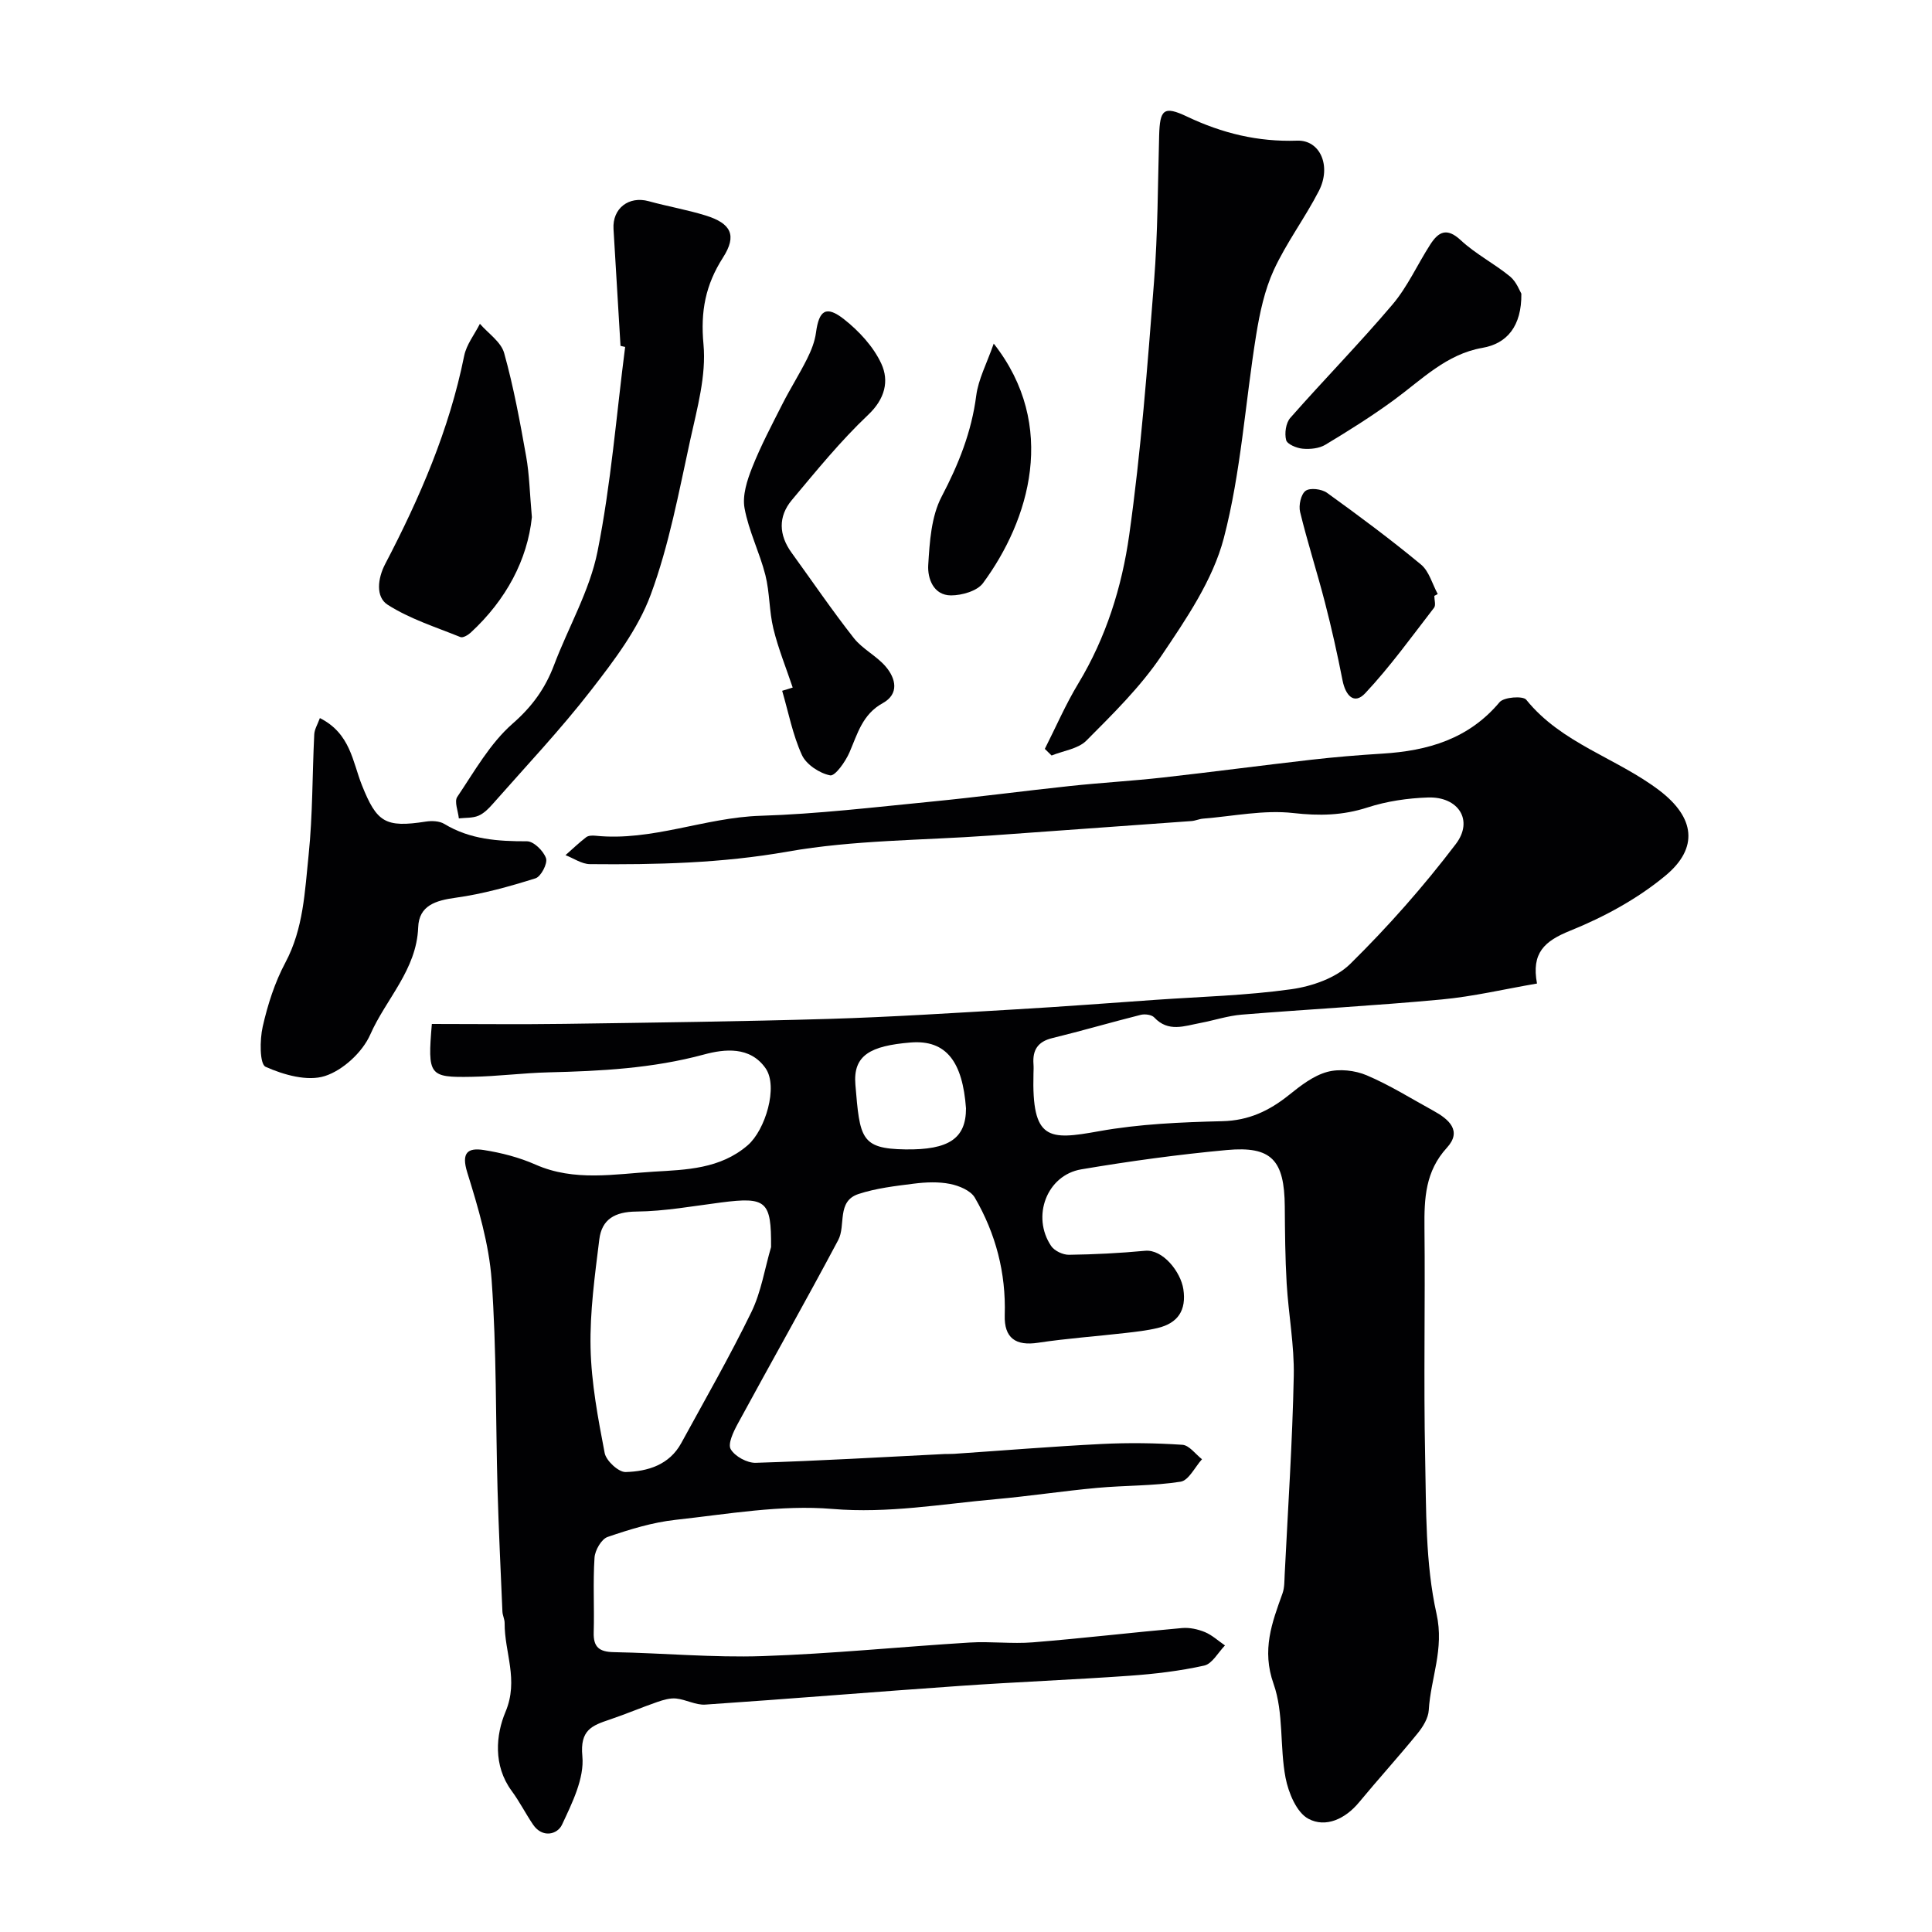 <svg enable-background="new 0 0 400 400" viewBox="0 0 400 400" xmlns="http://www.w3.org/2000/svg"><g fill="#010103"><path d="m89.41 212c9.32 0 18.41.11 27.49-.02 18.27-.26 36.54-.49 54.79-1.03 12.87-.39 25.72-1.22 38.57-1.97 9.69-.56 19.38-1.3 29.06-1.98 9.35-.65 18.76-.89 28.02-2.19 4.29-.6 9.25-2.32 12.22-5.25 7.84-7.72 15.19-16.05 21.85-24.81 3.75-4.93.52-9.85-5.76-9.64-4.2.14-8.52.77-12.5 2.06-5.15 1.67-10 1.77-15.4 1.16-6.1-.69-12.43.66-18.66 1.16-.81.06-1.59.44-2.4.5-13.92 1.01-27.86 2.01-41.8 3.01-13.97 1-28.13.9-41.84 3.32-13.66 2.41-27.23 2.72-40.92 2.59-1.69-.02-3.37-1.21-5.05-1.86 1.42-1.25 2.79-2.57 4.29-3.72.46-.35 1.29-.37 1.93-.3 11.68 1.19 22.6-3.77 34.15-4.13 11.81-.37 23.6-1.78 35.37-2.93 9.6-.94 19.17-2.22 28.76-3.24 6.37-.68 12.78-1.04 19.15-1.75 10.25-1.15 20.48-2.51 30.73-3.68 4.9-.56 9.83-.97 14.75-1.27 9.41-.58 17.86-3.02 24.26-10.65.89-1.06 4.84-1.35 5.52-.51 7.31 9.07 18.69 12.04 27.55 18.77 7.42 5.64 8.12 11.92 1.36 17.58-5.8 4.84-12.79 8.64-19.83 11.48-5.32 2.15-8.04 4.59-6.85 10.93-6.73 1.15-13.19 2.69-19.75 3.3-13.77 1.29-27.59 2.02-41.37 3.14-2.89.23-5.72 1.19-8.6 1.73-3.27.61-6.61 1.98-9.53-1.15-.53-.57-1.93-.75-2.78-.54-6.13 1.54-12.2 3.32-18.34 4.82-2.99.73-4.09 2.47-3.88 5.36.05.66.02 1.33 0 2-.37 13.85 3.13 13.8 13.54 11.92 8.38-1.51 17.02-1.87 25.57-2.08 5.48-.13 9.72-2.16 13.81-5.44 2.39-1.92 5.03-3.98 7.89-4.76 2.51-.69 5.75-.33 8.18.7 4.79 2.03 9.25 4.84 13.83 7.35 3.17 1.74 5.98 4.14 2.78 7.64-4.48 4.89-4.71 10.49-4.65 16.55.17 15.83-.19 31.67.14 47.49.23 10.86.02 21.99 2.36 32.47 1.63 7.34-1.22 13.33-1.61 19.94-.1 1.66-1.21 3.46-2.32 4.82-3.94 4.84-8.15 9.47-12.13 14.28-2.84 3.43-6.89 5.3-10.47 3.39-2.44-1.3-4.13-5.38-4.73-8.49-1.23-6.42-.35-13.43-2.48-19.44-2.49-7.03-.34-12.65 1.85-18.74.43-1.2.38-2.6.45-3.91.68-13.7 1.6-27.39 1.88-41.09.13-6.37-1.09-12.76-1.47-19.16-.31-5.3-.35-10.62-.39-15.93-.08-9.61-2.72-12.55-12-11.7-10.08.93-20.14 2.31-30.13 4-7.14 1.2-10.36 9.76-6.24 15.87.68 1.01 2.44 1.84 3.69 1.82 5.26-.07 10.53-.34 15.76-.83 3.69-.34 7.38 4.38 7.92 7.95.66 4.38-1.13 7.04-5.32 8.04-2.21.53-4.49.78-6.75 1.04-6 .69-12.03 1.11-18 2.01-4.6.7-7.06-.93-6.91-5.73.27-8.74-1.86-16.86-6.2-24.32-.86-1.47-3.26-2.46-5.12-2.83-2.4-.48-5.01-.37-7.47-.06-3.87.49-7.83.94-11.5 2.15-4.56 1.51-2.56 6.48-4.19 9.54-6.79 12.77-13.92 25.36-20.82 38.07-.87 1.61-2.08 4.12-1.43 5.22.86 1.49 3.4 2.87 5.17 2.82 13.04-.4 26.06-1.17 39.09-1.82.67-.03 1.33.01 2-.04 10.19-.69 20.37-1.53 30.56-2.04 5.56-.28 11.15-.2 16.7.17 1.41.1 2.71 1.94 4.05 2.99-1.47 1.62-2.75 4.39-4.43 4.65-5.69.89-11.53.75-17.28 1.28-7.01.64-13.99 1.71-21 2.34-11.23 1-22.26 2.99-33.81 2.02-10.68-.9-21.64 1.07-32.43 2.25-4.79.52-9.53 1.98-14.11 3.55-1.28.44-2.61 2.75-2.71 4.28-.34 5.14-.02 10.33-.17 15.49-.09 3.06 1.17 4.02 4.14 4.08 10.27.19 20.55 1.16 30.79.82 14.32-.48 28.6-1.93 42.9-2.81 4.35-.27 8.75.31 13.09-.04 10.31-.83 20.59-2.05 30.89-2.96 1.55-.14 3.28.24 4.74.84 1.5.63 2.77 1.82 4.15 2.76-1.42 1.45-2.64 3.8-4.3 4.17-5.08 1.13-10.31 1.74-15.52 2.11-11.69.83-23.4 1.28-35.09 2.1-17.57 1.22-35.12 2.68-52.69 3.87-1.97.13-3.99-1.05-6.03-1.26-1.25-.13-2.63.28-3.86.7-3.31 1.15-6.55 2.53-9.87 3.65-3.68 1.24-6.21 2.13-5.69 7.58.44 4.6-2.12 9.72-4.22 14.21-.94 2-4.05 2.82-5.99-.04-1.55-2.29-2.81-4.79-4.45-7.01-3.83-5.22-3.25-11.59-1.25-16.33 2.79-6.64-.23-12.3-.18-18.37.01-.8-.43-1.6-.46-2.4-.36-8.43-.77-16.86-1.01-25.3-.4-14.43-.19-28.9-1.22-43.28-.54-7.54-2.79-15.05-5.05-22.33-1.27-4.09.09-5.16 3.42-4.64 3.65.57 7.35 1.53 10.72 3.02 8.03 3.55 16.37 1.95 24.48 1.46 6.67-.4 13.74-.54 19.45-5.47 3.64-3.14 6.35-12.13 3.7-15.93-3.22-4.61-8.53-4-12.78-2.85-10.61 2.87-21.35 3.43-32.2 3.69-5.27.13-10.53.83-15.8.92-8.94.17-9.22-.25-8.32-10.94zm70.23 46.2c.06-9.54-.95-10.45-10.35-9.24-5.83.75-11.68 1.82-17.53 1.88-4.44.04-7.16 1.58-7.68 5.76-.92 7.46-1.97 14.99-1.81 22.46.16 7.28 1.54 14.58 2.92 21.77.31 1.61 2.87 3.98 4.34 3.94 4.57-.13 9.04-1.47 11.51-5.98 4.92-9.01 10.04-17.93 14.53-27.15 2.02-4.15 2.75-8.94 4.07-13.44zm40.36-28.73c-.7-9.49-3.97-14.26-11.51-13.63-8.23.69-11.91 2.6-11.39 8.73.92 11.05 1.1 13.26 10.31 13.4 9.11.14 12.59-2.31 12.59-8.5z"/><path d="m216.32 155.05c2.29-4.52 4.31-9.21 6.93-13.54 5.75-9.51 9.03-20.01 10.54-30.73 2.45-17.38 3.77-34.94 5.14-52.45.79-10.06.78-20.19 1.06-30.29.15-5.34.92-6.21 5.78-3.9 7.28 3.46 14.69 5.26 22.79 4.98 4.77-.17 7.14 5.27 4.5 10.41-2.87 5.58-6.71 10.69-9.33 16.37-1.91 4.16-2.91 8.86-3.65 13.42-2.27 14.03-3.13 28.4-6.7 42.08-2.27 8.69-7.8 16.77-12.94 24.4-4.33 6.42-10.01 12-15.51 17.53-1.71 1.72-4.77 2.1-7.21 3.09-.47-.46-.94-.92-1.4-1.37z"/><path d="m128.47 71.61c-.48-8.07-.97-16.14-1.45-24.21-.25-4.27 3.18-6.88 7.3-5.74 3.91 1.08 7.93 1.76 11.79 2.96 5.25 1.63 6.53 4.09 3.58 8.7-3.63 5.67-4.68 11.14-4.04 17.97.6 6.46-1.31 13.26-2.74 19.78-2.36 10.77-4.37 21.75-8.18 32.04-2.64 7.15-7.58 13.63-12.33 19.76-6.34 8.18-13.48 15.74-20.33 23.52-.86.98-1.86 2.01-3.02 2.5-1.21.51-2.69.39-4.05.55-.15-1.51-.98-3.48-.33-4.45 3.55-5.27 6.78-11.07 11.45-15.16 4.05-3.54 6.75-7.28 8.58-12.11 2.97-7.87 7.39-15.42 9.01-23.54 2.79-13.94 3.9-28.22 5.72-42.35-.31-.07-.64-.15-.96-.22z"/><path d="m66.23 148.67c6.35 3.2 6.77 9.08 8.71 13.92 3.07 7.67 4.81 8.82 13.23 7.51 1.24-.19 2.82-.13 3.83.49 5.33 3.23 11.11 3.6 17.12 3.59 1.38 0 3.43 2.02 3.93 3.52.36 1.08-1.05 3.8-2.19 4.15-5.39 1.69-10.91 3.24-16.49 4.01-4.16.57-7.63 1.6-7.79 6.15-.33 8.79-6.66 14.79-9.92 22.18-1.61 3.65-5.65 7.39-9.39 8.59-3.61 1.16-8.55-.24-12.28-1.91-1.25-.56-1.22-5.59-.6-8.31 1.03-4.55 2.5-9.16 4.69-13.26 3.77-7.07 4.03-14.78 4.82-22.33.85-8.25.75-16.59 1.16-24.88.03-1.05.67-2.06 1.17-3.42z"/><path d="m164.12 142.35c-1.36-4.06-2.99-8.05-4-12.2-.88-3.62-.75-7.49-1.66-11.1-1.19-4.68-3.45-9.12-4.31-13.84-.48-2.64.53-5.78 1.58-8.42 1.79-4.51 4.08-8.84 6.28-13.18 1.6-3.15 3.5-6.14 5.08-9.3.85-1.7 1.6-3.56 1.85-5.43.62-4.64 2.08-5.71 5.8-2.79 3.11 2.45 6.1 5.68 7.73 9.21 1.64 3.56.78 7.28-2.74 10.6-5.71 5.4-10.72 11.58-15.79 17.63-2.86 3.42-2.7 7.24-.06 10.89 4.28 5.91 8.39 11.95 12.89 17.68 1.79 2.28 4.69 3.67 6.59 5.89 2.12 2.47 2.86 5.68-.6 7.59-4.2 2.31-5.21 6.32-6.88 10.18-.83 1.93-2.99 4.98-4.01 4.77-2.19-.43-4.93-2.23-5.84-4.21-1.91-4.18-2.79-8.84-4.09-13.3.72-.2 1.45-.44 2.18-.67z"/><path d="m110.12 107.08c-.92 8.79-5.3 17.1-12.67 23.9-.55.51-1.61 1.13-2.12.92-5.11-2.07-10.49-3.76-15.08-6.7-2.52-1.62-2.05-5.46-.51-8.41 7.17-13.72 13.28-27.82 16.36-43.11.47-2.34 2.14-4.43 3.26-6.64 1.73 2 4.38 3.75 5.02 6.06 1.96 7.02 3.28 14.23 4.56 21.42.66 3.7.73 7.51 1.18 12.56z"/><path d="m314.98 60.8c.08 6.73-2.97 10.34-8.06 11.22-7.46 1.29-12.55 6.57-18.31 10.79-4.55 3.33-9.35 6.35-14.19 9.26-1.29.78-3.15.97-4.7.83-1.25-.11-3.22-.92-3.44-1.79-.36-1.39-.06-3.54.86-4.59 6.97-7.92 14.37-15.46 21.19-23.51 3.11-3.68 5.14-8.27 7.78-12.37 1.68-2.61 3.4-3.63 6.32-.91 3.07 2.86 6.95 4.84 10.22 7.52 1.34 1.12 2.02 3.06 2.33 3.55z"/><path d="m296.96 123.37c0 .83.35 1.93-.05 2.45-4.63 5.99-9.08 12.18-14.24 17.69-2.35 2.52-4.11.41-4.71-2.63-1.06-5.41-2.26-10.79-3.64-16.13-1.62-6.28-3.62-12.46-5.15-18.76-.33-1.36.17-3.66 1.14-4.37.92-.68 3.33-.38 4.43.41 6.62 4.77 13.18 9.65 19.46 14.85 1.69 1.4 2.34 4.04 3.47 6.11-.24.13-.48.26-.71.38z"/><path d="m205.74 71.14c13.36 16.99 7.36 36.59-2.22 49.59-1.21 1.64-4.37 2.54-6.62 2.54-3.66-.01-4.88-3.53-4.72-6.27.29-4.8.62-10.06 2.77-14.17 3.52-6.71 6.2-13.4 7.17-20.93.44-3.39 2.17-6.61 3.62-10.76z"/></g></svg>